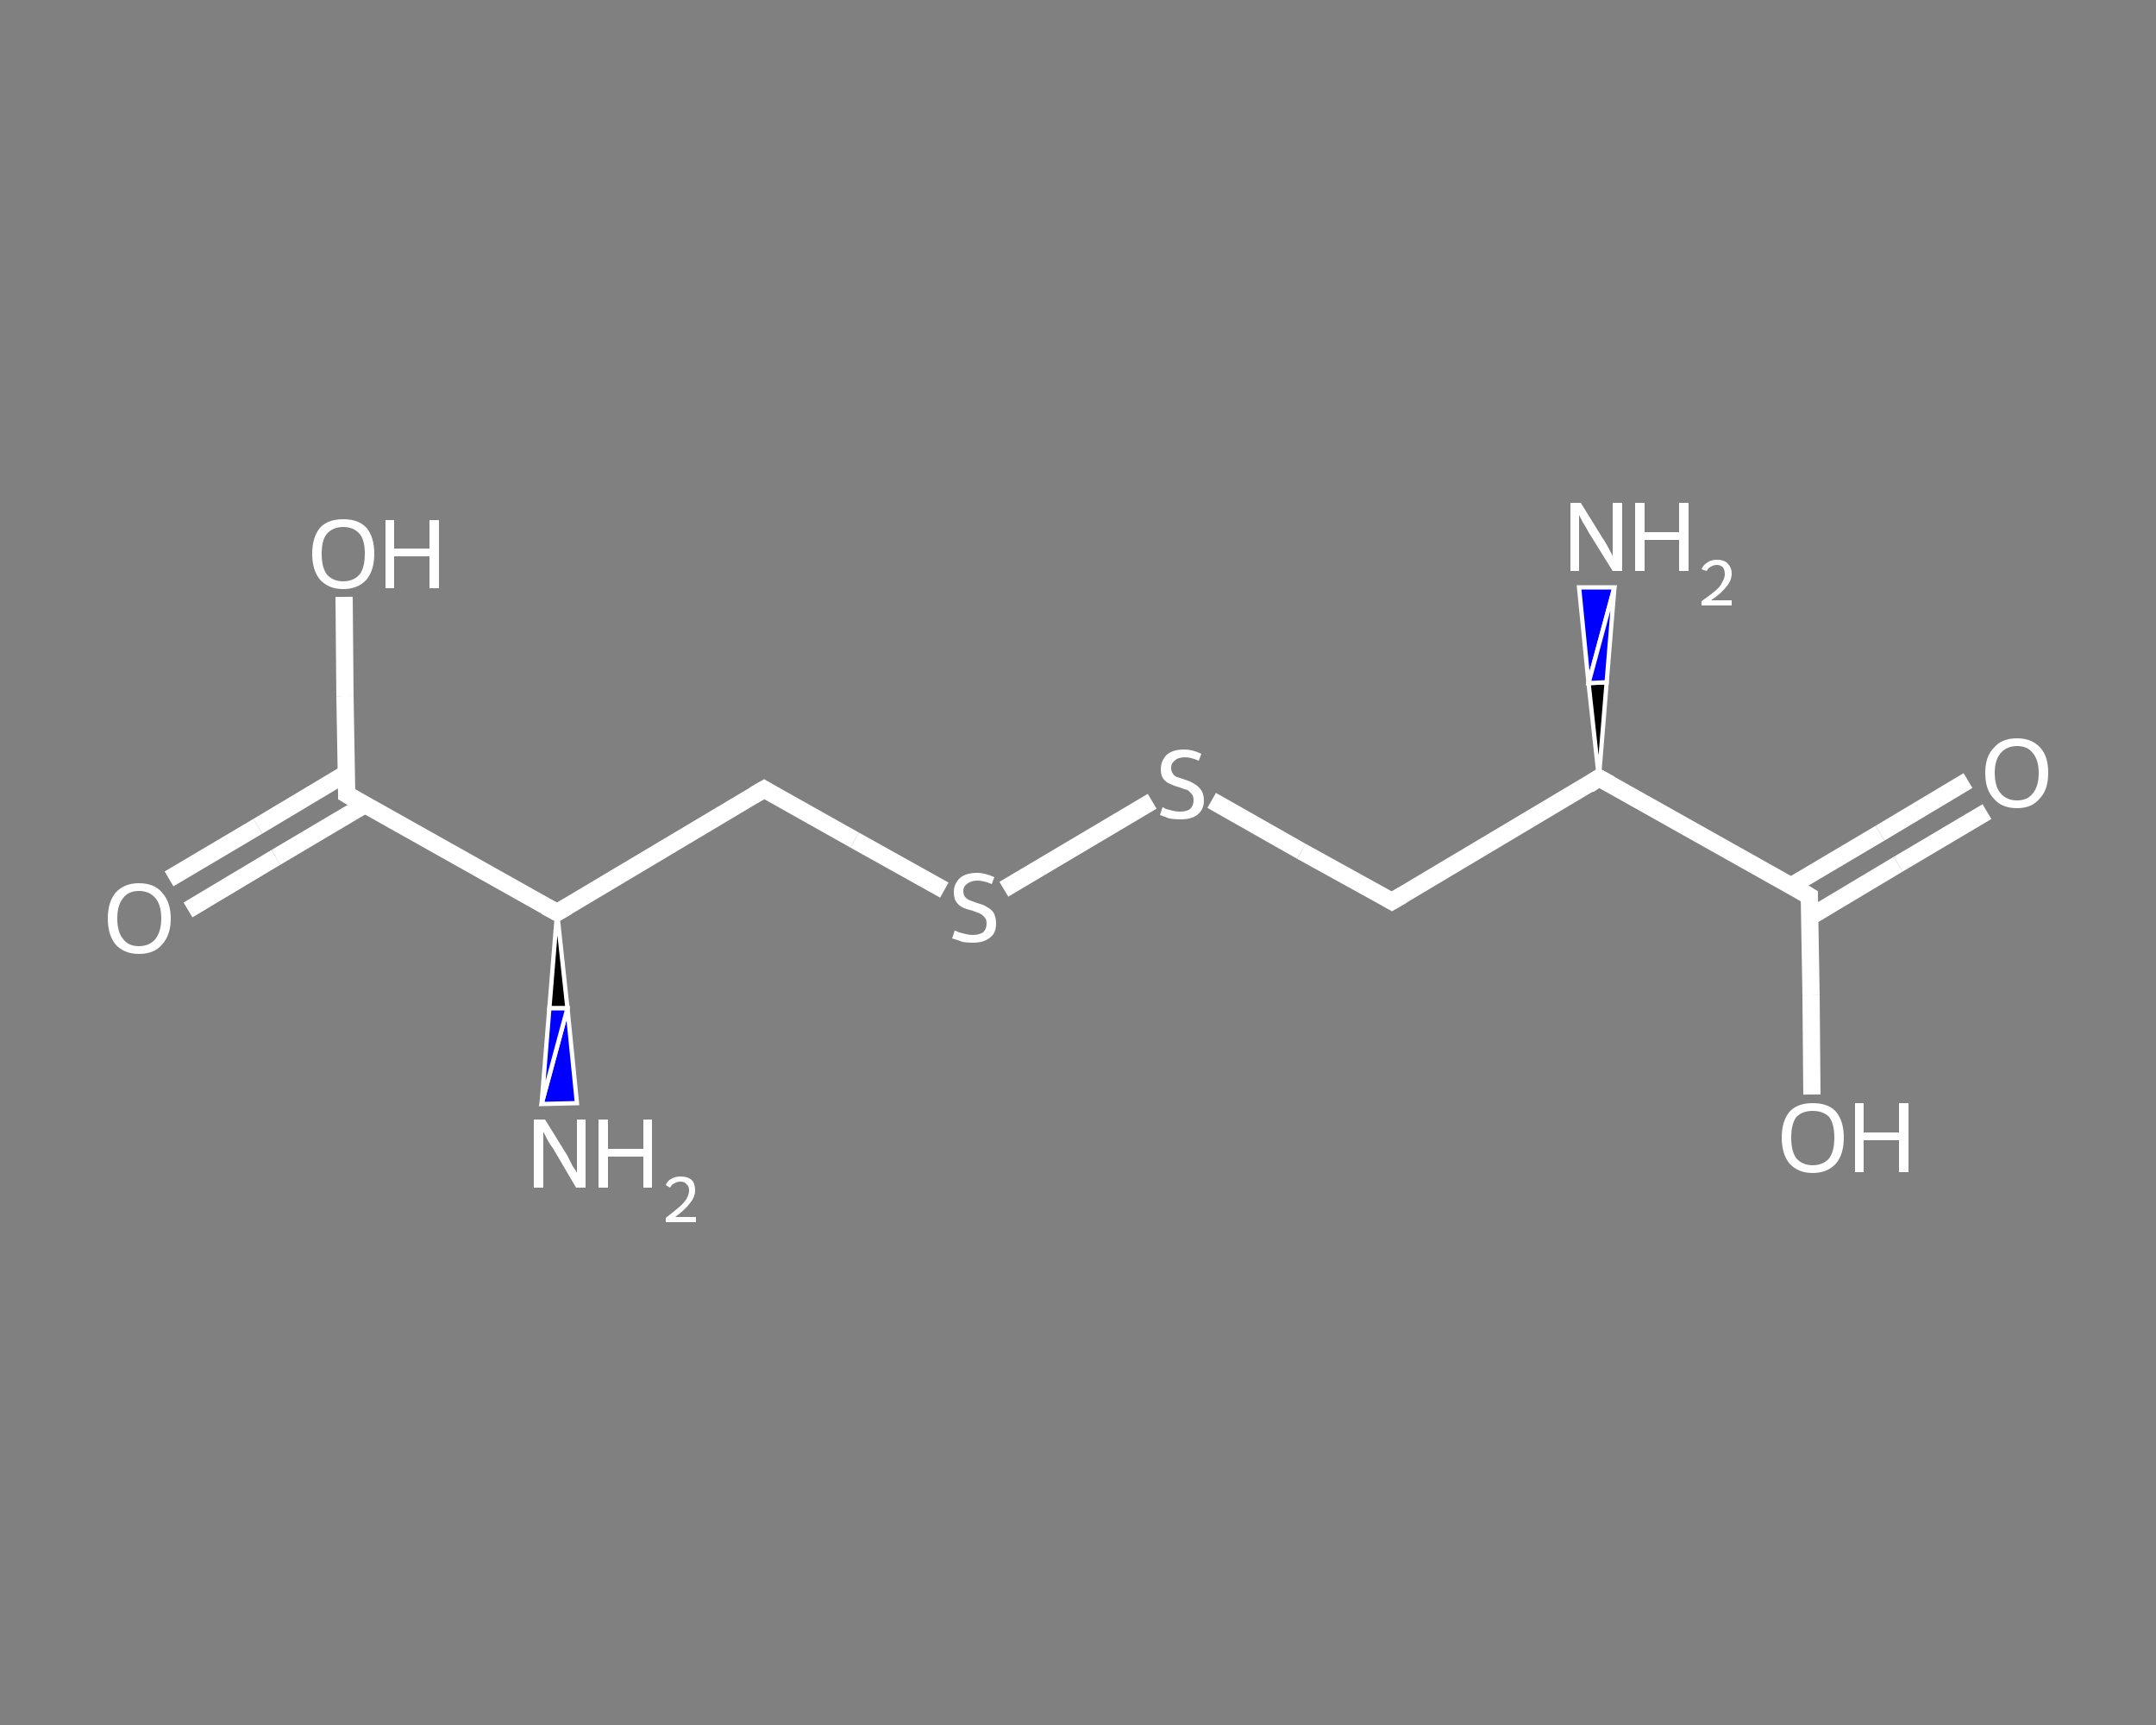 <?xml version='1.0' encoding='iso-8859-1'?>
<svg version='1.1' baseProfile='full'
              xmlns='http://www.w3.org/2000/svg'
                      xmlns:rdkit='http://www.rdkit.org/xml'
                      xmlns:xlink='http://www.w3.org/1999/xlink'
                  xml:space='preserve'
width='250px' height='200px' viewBox='0 0 250 200'>
<rect x="0" y="0" width="250" height="200" fill="#808080" stroke="none"/>
<!-- END OF HEADER -->
<rect style='opacity:1.0;fill:transparent;stroke:none' width='250.0' height='200.0' x='0.0' y='0.0'> </rect>
<path class='bond-0 atom-1 atom-0' d='M 64.6,105.8 L 65.8,116.9 L 63.7,116.9 Z' style='fill:#000000;fill-rule:evenodd;fill-opacity:1;stroke:#FFFFFF;stroke-width:0.5px;stroke-linecap:butt;stroke-linejoin:miter;stroke-opacity:1;' />
<path class='bond-0 atom-1 atom-0' d='M 65.8,116.9 L 62.8,128.0 L 66.9,127.9 Z' style='fill:#0000FF;fill-rule:evenodd;fill-opacity:1;stroke:#FFFFFF;stroke-width:0.5px;stroke-linecap:butt;stroke-linejoin:miter;stroke-opacity:1;' />
<path class='bond-0 atom-1 atom-0' d='M 65.8,116.9 L 63.7,116.9 L 62.8,128.0 Z' style='fill:#0000FF;fill-rule:evenodd;fill-opacity:1;stroke:#FFFFFF;stroke-width:0.5px;stroke-linecap:butt;stroke-linejoin:miter;stroke-opacity:1;' />
<path class='bond-1 atom-1 atom-2' d='M 64.6,105.8 L 88.6,91.5' style='fill:none;fill-rule:evenodd;stroke:#FFFFFF;stroke-width:2.0px;stroke-linecap:butt;stroke-linejoin:miter;stroke-opacity:1' />
<path class='bond-2 atom-2 atom-3' d='M 88.6,91.5 L 99.1,97.4' style='fill:none;fill-rule:evenodd;stroke:#FFFFFF;stroke-width:2.0px;stroke-linecap:butt;stroke-linejoin:miter;stroke-opacity:1' />
<path class='bond-2 atom-2 atom-3' d='M 99.1,97.4 L 109.5,103.2' style='fill:none;fill-rule:evenodd;stroke:#FFFFFF;stroke-width:2.0px;stroke-linecap:butt;stroke-linejoin:miter;stroke-opacity:1' />
<path class='bond-3 atom-3 atom-4' d='M 116.4,103.1 L 133.6,92.9' style='fill:none;fill-rule:evenodd;stroke:#FFFFFF;stroke-width:2.0px;stroke-linecap:butt;stroke-linejoin:miter;stroke-opacity:1' />
<path class='bond-4 atom-4 atom-5' d='M 140.5,92.8 L 150.9,98.7' style='fill:none;fill-rule:evenodd;stroke:#FFFFFF;stroke-width:2.0px;stroke-linecap:butt;stroke-linejoin:miter;stroke-opacity:1' />
<path class='bond-4 atom-4 atom-5' d='M 150.9,98.7 L 161.4,104.5' style='fill:none;fill-rule:evenodd;stroke:#FFFFFF;stroke-width:2.0px;stroke-linecap:butt;stroke-linejoin:miter;stroke-opacity:1' />
<path class='bond-5 atom-5 atom-6' d='M 161.4,104.5 L 185.4,90.2' style='fill:none;fill-rule:evenodd;stroke:#FFFFFF;stroke-width:2.0px;stroke-linecap:butt;stroke-linejoin:miter;stroke-opacity:1' />
<path class='bond-6 atom-6 atom-7' d='M 185.4,90.2 L 184.2,79.2 L 186.3,79.1 Z' style='fill:#000000;fill-rule:evenodd;fill-opacity:1;stroke:#FFFFFF;stroke-width:0.5px;stroke-linecap:butt;stroke-linejoin:miter;stroke-opacity:1;' />
<path class='bond-6 atom-6 atom-7' d='M 184.2,79.2 L 187.2,68.1 L 183.1,68.1 Z' style='fill:#0000FF;fill-rule:evenodd;fill-opacity:1;stroke:#FFFFFF;stroke-width:0.5px;stroke-linecap:butt;stroke-linejoin:miter;stroke-opacity:1;' />
<path class='bond-6 atom-6 atom-7' d='M 184.2,79.2 L 186.3,79.1 L 187.2,68.1 Z' style='fill:#0000FF;fill-rule:evenodd;fill-opacity:1;stroke:#FFFFFF;stroke-width:0.5px;stroke-linecap:butt;stroke-linejoin:miter;stroke-opacity:1;' />
<path class='bond-7 atom-6 atom-8' d='M 185.4,90.2 L 209.8,103.9' style='fill:none;fill-rule:evenodd;stroke:#FFFFFF;stroke-width:2.0px;stroke-linecap:butt;stroke-linejoin:miter;stroke-opacity:1' />
<path class='bond-8 atom-8 atom-9' d='M 209.9,106.3 L 220.1,100.2' style='fill:none;fill-rule:evenodd;stroke:#FFFFFF;stroke-width:2.0px;stroke-linecap:butt;stroke-linejoin:miter;stroke-opacity:1' />
<path class='bond-8 atom-8 atom-9' d='M 220.1,100.2 L 230.4,94.1' style='fill:none;fill-rule:evenodd;stroke:#FFFFFF;stroke-width:2.0px;stroke-linecap:butt;stroke-linejoin:miter;stroke-opacity:1' />
<path class='bond-8 atom-8 atom-9' d='M 207.7,102.7 L 218.0,96.6' style='fill:none;fill-rule:evenodd;stroke:#FFFFFF;stroke-width:2.0px;stroke-linecap:butt;stroke-linejoin:miter;stroke-opacity:1' />
<path class='bond-8 atom-8 atom-9' d='M 218.0,96.6 L 228.2,90.5' style='fill:none;fill-rule:evenodd;stroke:#FFFFFF;stroke-width:2.0px;stroke-linecap:butt;stroke-linejoin:miter;stroke-opacity:1' />
<path class='bond-9 atom-8 atom-10' d='M 209.8,103.9 L 210.0,115.4' style='fill:none;fill-rule:evenodd;stroke:#FFFFFF;stroke-width:2.0px;stroke-linecap:butt;stroke-linejoin:miter;stroke-opacity:1' />
<path class='bond-9 atom-8 atom-10' d='M 210.0,115.4 L 210.1,126.9' style='fill:none;fill-rule:evenodd;stroke:#FFFFFF;stroke-width:2.0px;stroke-linecap:butt;stroke-linejoin:miter;stroke-opacity:1' />
<path class='bond-10 atom-1 atom-11' d='M 64.6,105.8 L 40.2,92.1' style='fill:none;fill-rule:evenodd;stroke:#FFFFFF;stroke-width:2.0px;stroke-linecap:butt;stroke-linejoin:miter;stroke-opacity:1' />
<path class='bond-11 atom-11 atom-12' d='M 40.1,89.7 L 29.9,95.8' style='fill:none;fill-rule:evenodd;stroke:#FFFFFF;stroke-width:2.0px;stroke-linecap:butt;stroke-linejoin:miter;stroke-opacity:1' />
<path class='bond-11 atom-11 atom-12' d='M 29.9,95.8 L 19.6,101.9' style='fill:none;fill-rule:evenodd;stroke:#FFFFFF;stroke-width:2.0px;stroke-linecap:butt;stroke-linejoin:miter;stroke-opacity:1' />
<path class='bond-11 atom-11 atom-12' d='M 42.3,93.3 L 32.0,99.4' style='fill:none;fill-rule:evenodd;stroke:#FFFFFF;stroke-width:2.0px;stroke-linecap:butt;stroke-linejoin:miter;stroke-opacity:1' />
<path class='bond-11 atom-11 atom-12' d='M 32.0,99.4 L 21.8,105.5' style='fill:none;fill-rule:evenodd;stroke:#FFFFFF;stroke-width:2.0px;stroke-linecap:butt;stroke-linejoin:miter;stroke-opacity:1' />
<path class='bond-12 atom-11 atom-13' d='M 40.2,92.1 L 40.0,80.7' style='fill:none;fill-rule:evenodd;stroke:#FFFFFF;stroke-width:2.0px;stroke-linecap:butt;stroke-linejoin:miter;stroke-opacity:1' />
<path class='bond-12 atom-11 atom-13' d='M 40.0,80.7 L 39.9,69.2' style='fill:none;fill-rule:evenodd;stroke:#FFFFFF;stroke-width:2.0px;stroke-linecap:butt;stroke-linejoin:miter;stroke-opacity:1' />
<path d='M 65.8,105.1 L 64.6,105.8 L 63.3,105.1' style='fill:none;stroke:#FFFFFF;stroke-width:2.0px;stroke-linecap:butt;stroke-linejoin:miter;stroke-opacity:1;' />
<path d='M 87.4,92.2 L 88.6,91.5 L 89.1,91.8' style='fill:none;stroke:#FFFFFF;stroke-width:2.0px;stroke-linecap:butt;stroke-linejoin:miter;stroke-opacity:1;' />
<path d='M 160.9,104.2 L 161.4,104.5 L 162.6,103.8' style='fill:none;stroke:#FFFFFF;stroke-width:2.0px;stroke-linecap:butt;stroke-linejoin:miter;stroke-opacity:1;' />
<path d='M 184.2,91.0 L 185.4,90.2 L 186.7,90.9' style='fill:none;stroke:#FFFFFF;stroke-width:2.0px;stroke-linecap:butt;stroke-linejoin:miter;stroke-opacity:1;' />
<path d='M 208.6,103.2 L 209.8,103.9 L 209.8,104.5' style='fill:none;stroke:#FFFFFF;stroke-width:2.0px;stroke-linecap:butt;stroke-linejoin:miter;stroke-opacity:1;' />
<path d='M 41.4,92.8 L 40.2,92.1 L 40.2,91.6' style='fill:none;stroke:#FFFFFF;stroke-width:2.0px;stroke-linecap:butt;stroke-linejoin:miter;stroke-opacity:1;' />
<path class='atom-0' d='M 63.2 129.8
L 65.8 134.0
Q 66.0 134.4, 66.4 135.2
Q 66.9 135.9, 66.9 136.0
L 66.9 129.8
L 67.9 129.8
L 67.9 137.7
L 66.8 137.7
L 64.1 133.1
Q 63.7 132.6, 63.4 132.0
Q 63.1 131.4, 63.0 131.2
L 63.0 137.7
L 61.9 137.7
L 61.9 129.8
L 63.2 129.8
' fill='#FFFFFF'/>
<path class='atom-0' d='M 69.4 129.8
L 70.5 129.8
L 70.5 133.2
L 74.6 133.2
L 74.6 129.8
L 75.6 129.8
L 75.6 137.7
L 74.6 137.7
L 74.6 134.1
L 70.5 134.1
L 70.5 137.7
L 69.4 137.7
L 69.4 129.8
' fill='#FFFFFF'/>
<path class='atom-0' d='M 77.2 137.4
Q 77.4 136.9, 77.8 136.7
Q 78.3 136.4, 78.9 136.4
Q 79.7 136.4, 80.2 136.8
Q 80.6 137.2, 80.6 138.0
Q 80.6 138.8, 80.0 139.5
Q 79.5 140.2, 78.3 141.1
L 80.7 141.1
L 80.7 141.7
L 77.2 141.7
L 77.2 141.2
Q 78.1 140.5, 78.7 140.0
Q 79.3 139.5, 79.6 139.0
Q 79.9 138.5, 79.9 138.0
Q 79.9 137.5, 79.6 137.3
Q 79.4 137.0, 78.9 137.0
Q 78.5 137.0, 78.2 137.2
Q 77.9 137.3, 77.7 137.7
L 77.2 137.4
' fill='#FFFFFF'/>
<path class='atom-3' d='M 110.7 107.9
Q 110.8 107.9, 111.2 108.1
Q 111.6 108.2, 112.0 108.3
Q 112.4 108.4, 112.8 108.4
Q 113.5 108.4, 114.0 108.1
Q 114.4 107.7, 114.4 107.1
Q 114.4 106.6, 114.2 106.4
Q 114.0 106.1, 113.6 105.9
Q 113.3 105.8, 112.8 105.6
Q 112.0 105.4, 111.6 105.2
Q 111.2 105.0, 110.9 104.6
Q 110.6 104.2, 110.6 103.4
Q 110.6 102.5, 111.3 101.8
Q 112.0 101.2, 113.3 101.2
Q 114.2 101.2, 115.3 101.7
L 115.0 102.5
Q 114.1 102.1, 113.3 102.1
Q 112.6 102.1, 112.1 102.5
Q 111.7 102.8, 111.7 103.3
Q 111.7 103.7, 111.9 104.0
Q 112.2 104.3, 112.5 104.4
Q 112.8 104.5, 113.3 104.7
Q 114.1 104.9, 114.5 105.2
Q 114.9 105.4, 115.2 105.8
Q 115.5 106.3, 115.5 107.1
Q 115.5 108.2, 114.8 108.7
Q 114.1 109.3, 112.8 109.3
Q 112.1 109.3, 111.6 109.2
Q 111.1 109.0, 110.4 108.8
L 110.7 107.9
' fill='#FFFFFF'/>
<path class='atom-4' d='M 134.8 93.6
Q 134.9 93.6, 135.2 93.8
Q 135.6 93.9, 136.0 94.0
Q 136.4 94.1, 136.8 94.1
Q 137.6 94.1, 138.0 93.8
Q 138.4 93.4, 138.4 92.8
Q 138.4 92.3, 138.2 92.1
Q 138.0 91.8, 137.7 91.6
Q 137.3 91.5, 136.8 91.3
Q 136.1 91.1, 135.7 90.9
Q 135.2 90.7, 134.9 90.3
Q 134.6 89.9, 134.6 89.2
Q 134.6 88.2, 135.3 87.5
Q 136.0 86.9, 137.3 86.9
Q 138.3 86.9, 139.3 87.4
L 139.0 88.2
Q 138.1 87.8, 137.4 87.8
Q 136.6 87.8, 136.2 88.2
Q 135.8 88.5, 135.8 89.0
Q 135.8 89.4, 136.0 89.7
Q 136.2 90.0, 136.5 90.1
Q 136.8 90.2, 137.4 90.4
Q 138.1 90.6, 138.5 90.9
Q 138.9 91.1, 139.2 91.5
Q 139.6 92.0, 139.6 92.8
Q 139.6 93.9, 138.8 94.5
Q 138.1 95.0, 136.9 95.0
Q 136.2 95.0, 135.6 94.9
Q 135.1 94.7, 134.5 94.5
L 134.8 93.6
' fill='#FFFFFF'/>
<path class='atom-7' d='M 183.3 58.3
L 185.9 62.5
Q 186.2 62.9, 186.6 63.7
Q 187.0 64.4, 187.0 64.5
L 187.0 58.3
L 188.1 58.3
L 188.1 66.2
L 187.0 66.2
L 184.2 61.7
Q 183.9 61.1, 183.5 60.5
Q 183.2 59.9, 183.1 59.7
L 183.1 66.2
L 182.1 66.2
L 182.1 58.3
L 183.3 58.3
' fill='#FFFFFF'/>
<path class='atom-7' d='M 189.6 58.3
L 190.7 58.3
L 190.7 61.7
L 194.7 61.7
L 194.7 58.3
L 195.8 58.3
L 195.8 66.2
L 194.7 66.2
L 194.7 62.6
L 190.7 62.6
L 190.7 66.2
L 189.6 66.2
L 189.6 58.3
' fill='#FFFFFF'/>
<path class='atom-7' d='M 197.3 66.0
Q 197.5 65.5, 198.0 65.2
Q 198.4 64.9, 199.1 64.9
Q 199.9 64.9, 200.3 65.3
Q 200.8 65.8, 200.8 66.5
Q 200.8 67.3, 200.2 68.0
Q 199.6 68.8, 198.4 69.6
L 200.8 69.6
L 200.8 70.2
L 197.3 70.2
L 197.3 69.7
Q 198.3 69.0, 198.9 68.5
Q 199.5 68.0, 199.7 67.5
Q 200.0 67.0, 200.0 66.6
Q 200.0 66.1, 199.8 65.8
Q 199.5 65.5, 199.1 65.5
Q 198.7 65.5, 198.4 65.7
Q 198.1 65.8, 197.9 66.2
L 197.3 66.0
' fill='#FFFFFF'/>
<path class='atom-9' d='M 230.2 89.6
Q 230.2 87.7, 231.2 86.7
Q 232.1 85.6, 233.9 85.6
Q 235.6 85.6, 236.6 86.7
Q 237.5 87.7, 237.5 89.6
Q 237.5 91.6, 236.5 92.6
Q 235.6 93.7, 233.9 93.7
Q 232.1 93.7, 231.2 92.6
Q 230.2 91.6, 230.2 89.6
M 233.9 92.8
Q 235.1 92.8, 235.7 92.0
Q 236.4 91.2, 236.4 89.6
Q 236.4 88.1, 235.7 87.3
Q 235.1 86.5, 233.9 86.5
Q 232.7 86.5, 232.0 87.3
Q 231.3 88.1, 231.3 89.6
Q 231.3 91.2, 232.0 92.0
Q 232.7 92.8, 233.9 92.8
' fill='#FFFFFF'/>
<path class='atom-10' d='M 206.6 131.9
Q 206.6 130.0, 207.5 128.9
Q 208.4 127.9, 210.2 127.9
Q 212.0 127.9, 212.9 128.9
Q 213.8 130.0, 213.8 131.9
Q 213.8 133.8, 212.9 134.9
Q 211.9 136.0, 210.2 136.0
Q 208.5 136.0, 207.5 134.9
Q 206.6 133.8, 206.6 131.9
M 210.2 135.1
Q 211.4 135.1, 212.1 134.3
Q 212.7 133.5, 212.7 131.9
Q 212.7 130.3, 212.1 129.5
Q 211.4 128.8, 210.2 128.8
Q 209.0 128.8, 208.3 129.5
Q 207.7 130.3, 207.7 131.9
Q 207.7 133.5, 208.3 134.3
Q 209.0 135.1, 210.2 135.1
' fill='#FFFFFF'/>
<path class='atom-10' d='M 215.1 127.9
L 216.1 127.9
L 216.1 131.3
L 220.2 131.3
L 220.2 127.9
L 221.3 127.9
L 221.3 135.9
L 220.2 135.9
L 220.2 132.2
L 216.1 132.2
L 216.1 135.9
L 215.1 135.9
L 215.1 127.9
' fill='#FFFFFF'/>
<path class='atom-12' d='M 12.5 106.5
Q 12.5 104.6, 13.4 103.5
Q 14.4 102.4, 16.1 102.4
Q 17.9 102.4, 18.8 103.5
Q 19.8 104.6, 19.8 106.5
Q 19.8 108.4, 18.8 109.5
Q 17.9 110.6, 16.1 110.6
Q 14.4 110.6, 13.4 109.5
Q 12.5 108.4, 12.5 106.5
M 16.1 109.7
Q 17.3 109.7, 18.0 108.9
Q 18.7 108.0, 18.7 106.5
Q 18.7 104.9, 18.0 104.1
Q 17.3 103.3, 16.1 103.3
Q 14.9 103.3, 14.3 104.1
Q 13.6 104.9, 13.6 106.5
Q 13.6 108.1, 14.3 108.9
Q 14.9 109.7, 16.1 109.7
' fill='#FFFFFF'/>
<path class='atom-13' d='M 36.2 64.2
Q 36.2 62.3, 37.1 61.2
Q 38.0 60.2, 39.8 60.2
Q 41.6 60.2, 42.5 61.2
Q 43.4 62.3, 43.4 64.2
Q 43.4 66.1, 42.5 67.2
Q 41.5 68.3, 39.8 68.3
Q 38.1 68.3, 37.1 67.2
Q 36.2 66.1, 36.2 64.2
M 39.8 67.4
Q 41.0 67.4, 41.7 66.6
Q 42.3 65.8, 42.3 64.2
Q 42.3 62.6, 41.7 61.9
Q 41.0 61.1, 39.8 61.1
Q 38.6 61.1, 37.9 61.9
Q 37.3 62.6, 37.3 64.2
Q 37.3 65.8, 37.9 66.6
Q 38.6 67.4, 39.8 67.4
' fill='#FFFFFF'/>
<path class='atom-13' d='M 44.7 60.3
L 45.7 60.3
L 45.7 63.6
L 49.8 63.6
L 49.8 60.3
L 50.9 60.3
L 50.9 68.2
L 49.8 68.2
L 49.8 64.5
L 45.7 64.5
L 45.7 68.2
L 44.7 68.2
L 44.7 60.3
' fill='#FFFFFF'/>
</svg>
